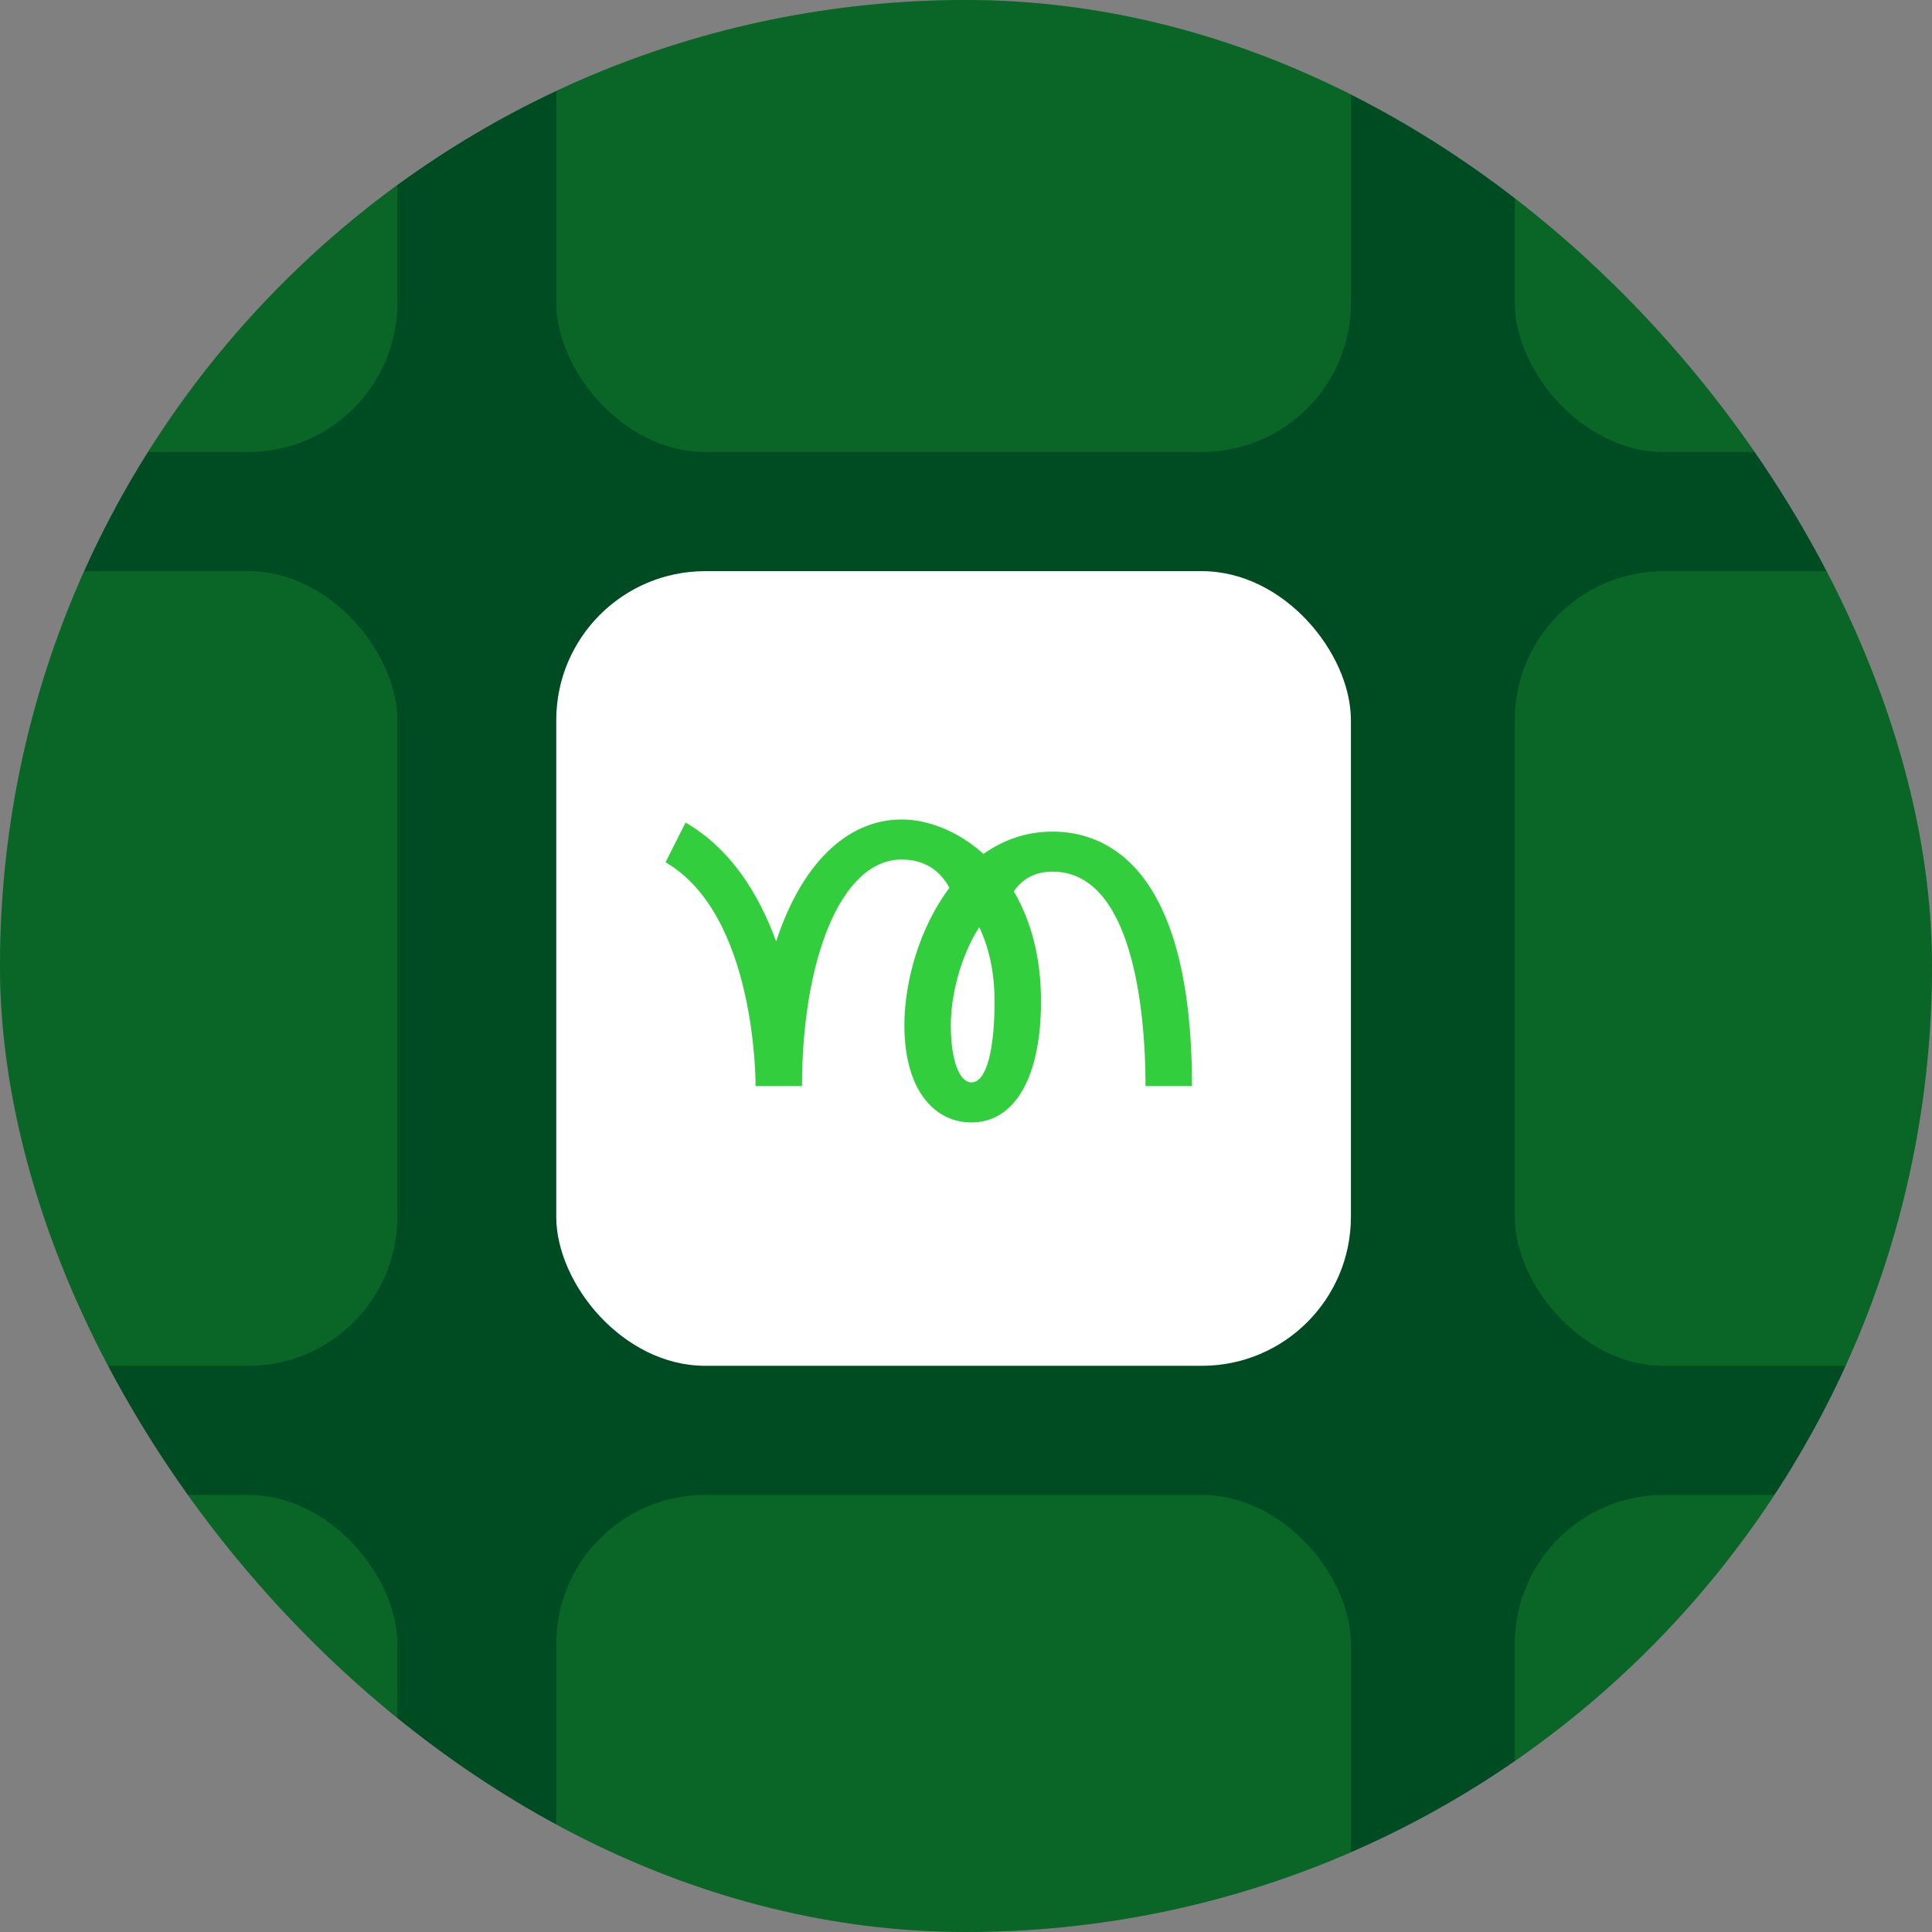 <svg width="389" height="389" viewBox="0 0 389 389" fill="none" xmlns="http://www.w3.org/2000/svg">
<rect x="0" y="0" width="389" height="389" fill="#808080" stroke="none"/>
<g clip-path="url(#clip0_2283_26)">
<rect width="389" height="389" rx="194.5" fill="#004C22"/>
<rect x="112" y="115" width="160" height="160" rx="30" fill="white"/>
<path d="M195.574 226C191.072 226 187.278 223.627 184.892 219.319C183.06 216.009 182.09 211.569 182.09 206.486C182.09 197.549 185.184 186.726 191.164 178.744C189.243 175.212 186.068 173.061 181.542 173.061C169.157 173.061 161.483 193.641 161.483 218.679H152.131C152.131 218.347 152.36 184.259 134 173.616L138.034 165.616C147.281 170.976 152.883 180.246 156.275 189.556C161.23 174.338 170.281 165 181.542 165C186.715 165 192.828 167.24 198.025 171.939C201.965 169.137 206.61 167.441 211.94 167.441C222.419 167.441 240 174.099 240 218.682H230.647C230.647 203.192 227.929 175.502 211.942 175.502C207.908 175.502 205.607 177.357 204.12 179.461C207.436 185.088 209.603 192.428 209.603 201.599C209.603 216.878 204.358 226 195.574 226ZM197.161 186.676C193.416 192.603 191.445 200.266 191.445 206.486C191.445 214.048 193.394 217.939 195.574 217.939C198.643 217.939 200.25 211.358 200.25 201.599C200.25 195.583 199.044 190.624 197.161 186.676Z" fill="#32CE3E"/>
<rect opacity="0.2" x="305" y="115" width="160" height="160" rx="30" fill="#32CE3E"/>
<rect opacity="0.2" x="305" y="-69" width="160" height="160" rx="30" fill="#32CE3E"/>
<rect opacity="0.2" x="112" y="-69" width="160" height="160" rx="30" fill="#32CE3E"/>
<rect opacity="0.2" x="-80" y="115" width="160" height="160" rx="30" fill="#32CE3E"/>
<rect opacity="0.2" x="-80" y="-69" width="160" height="160" rx="30" fill="#32CE3E"/>
<rect opacity="0.2" x="305" y="301" width="160" height="160" rx="30" fill="#32CE3E"/>
<rect opacity="0.2" x="112" y="301" width="160" height="160" rx="30" fill="#32CE3E"/>
<rect opacity="0.2" x="-80" y="301" width="160" height="160" rx="30" fill="#32CE3E"/>
</g>
<defs>
<clipPath id="clip0_2283_26">
<rect width="389" height="389" rx="194.5" fill="white"/>
</clipPath>
</defs>
</svg>
